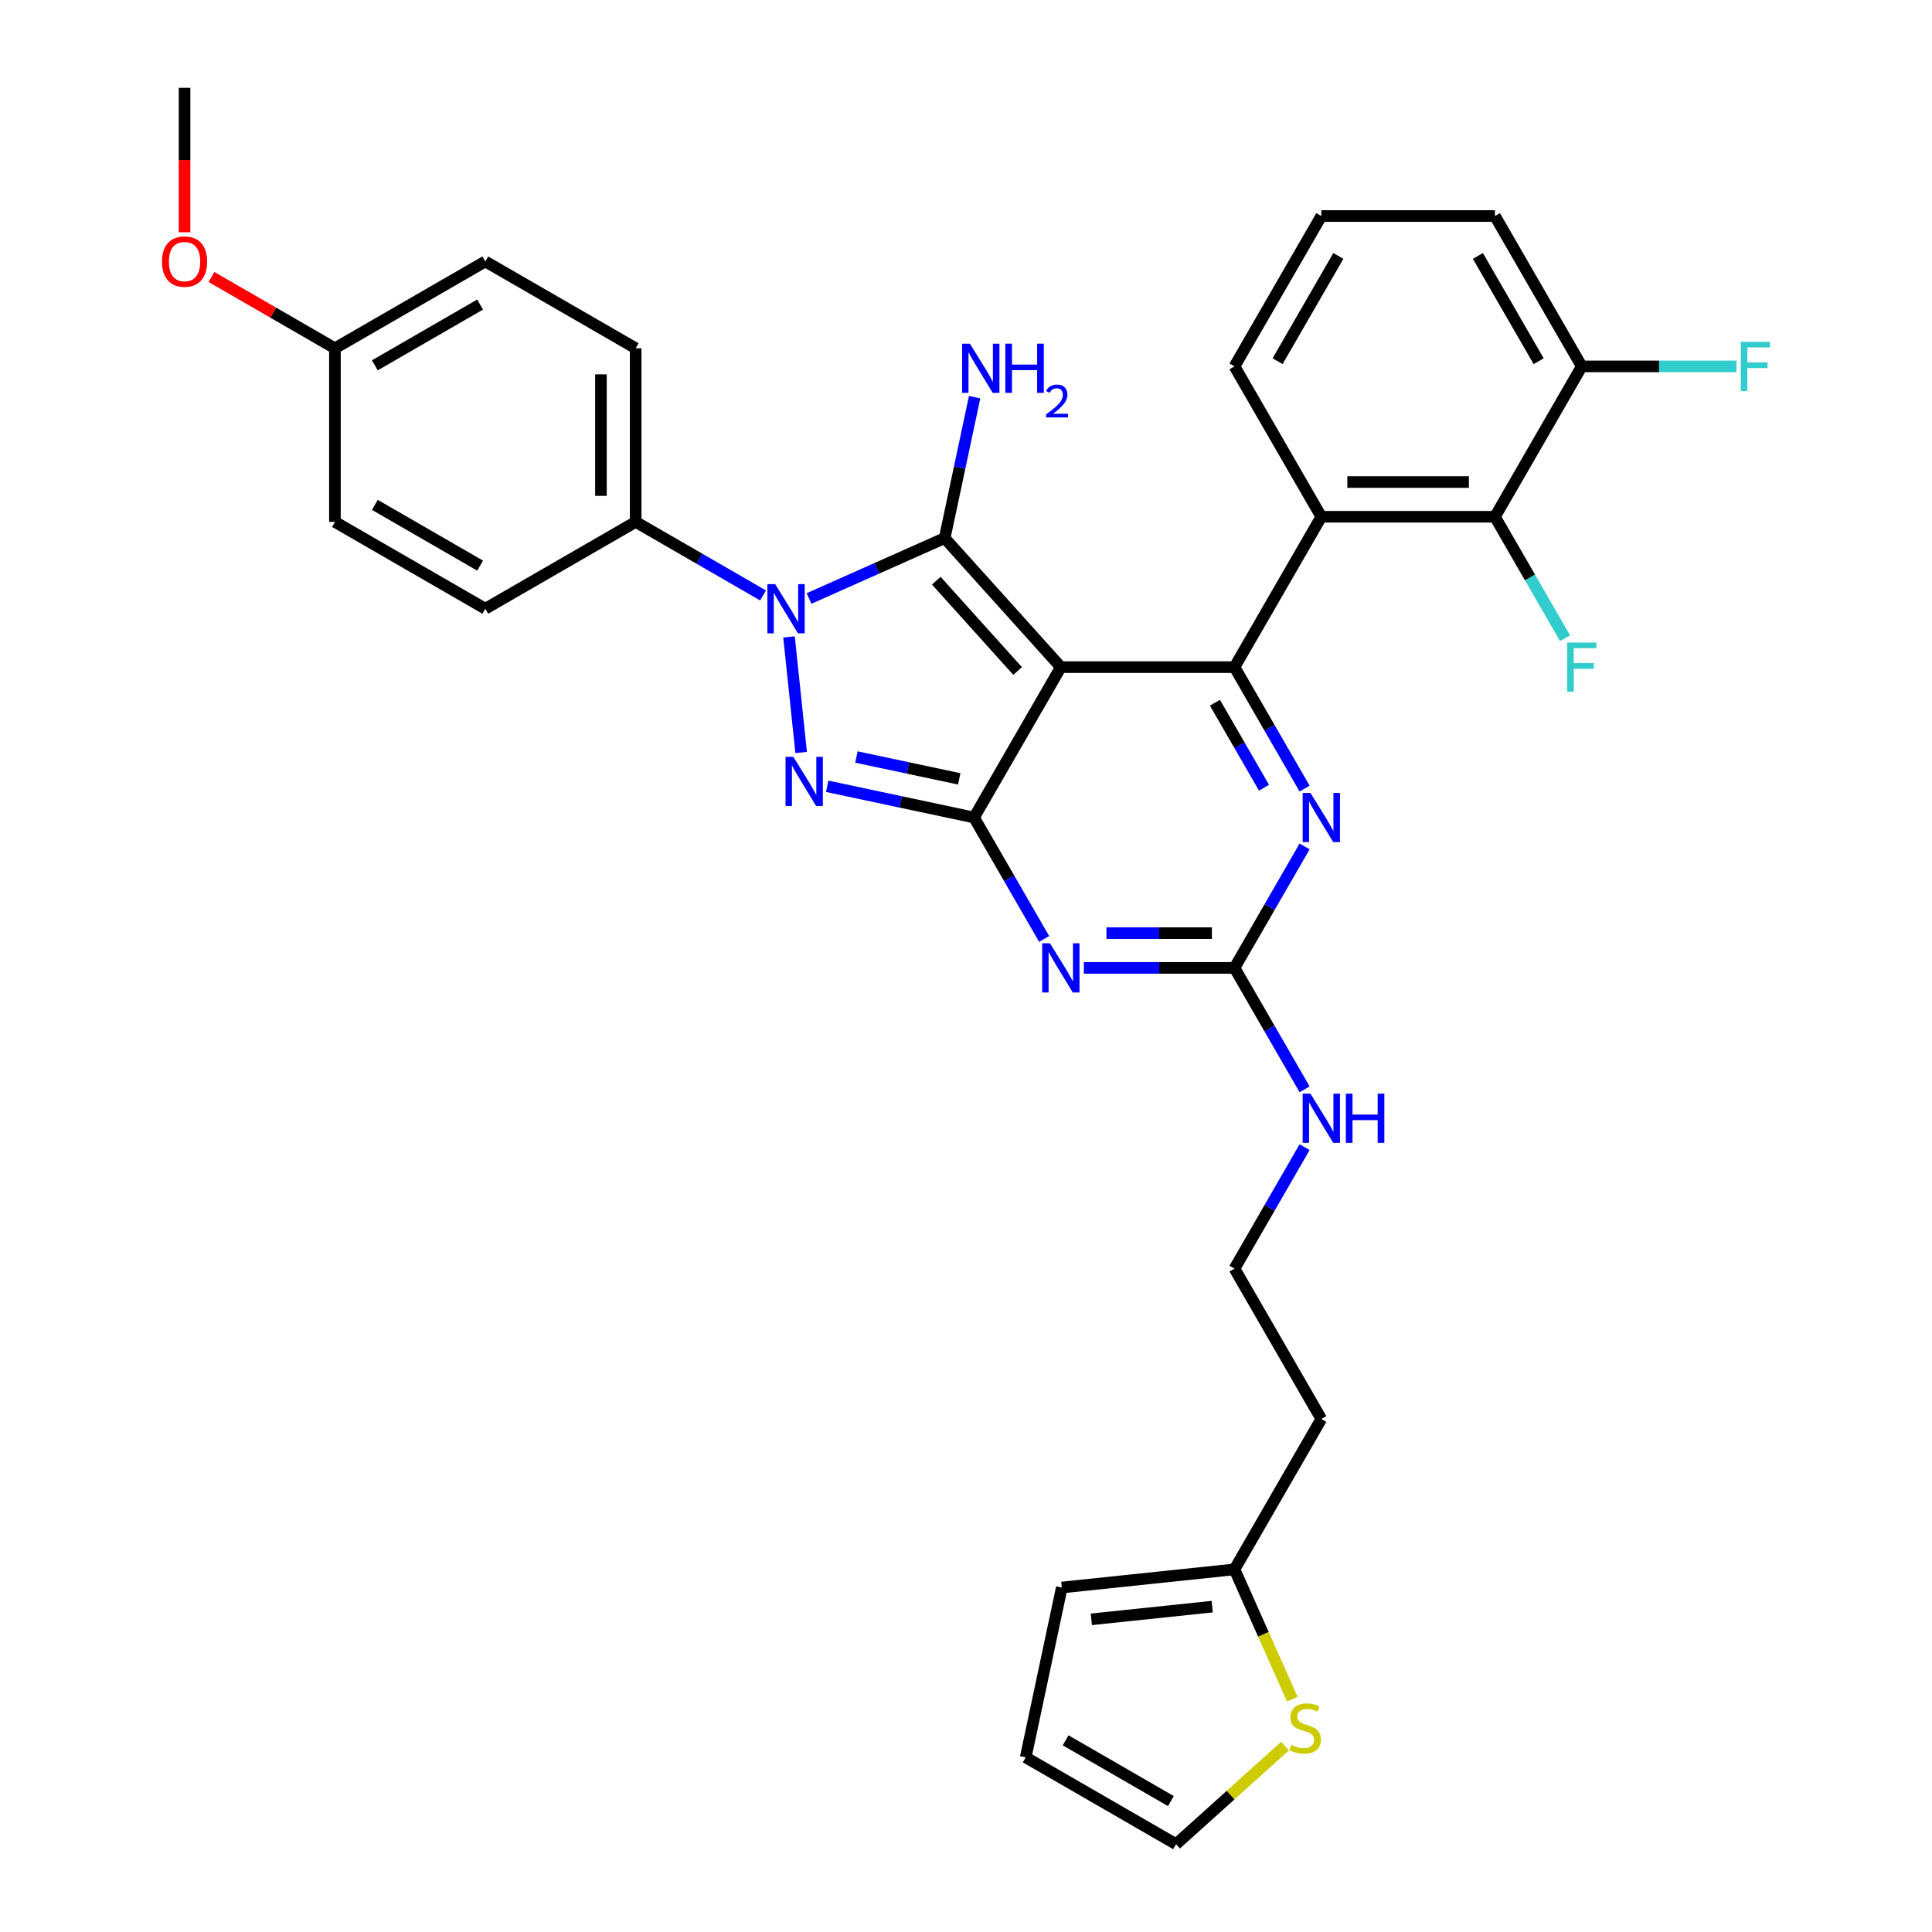 <?xml version='1.0' encoding='iso-8859-1'?>
<svg version='1.1' baseProfile='full'
              xmlns='http://www.w3.org/2000/svg'
                      xmlns:rdkit='http://www.rdkit.org/xml'
                      xmlns:xlink='http://www.w3.org/1999/xlink'
                  xml:space='preserve'
width='1000px' height='1000px' viewBox='0 0 1000 1000'>
<!-- END OF HEADER -->
<rect style='opacity:1.0;fill:#FFFFFF;stroke:none' width='1000' height='1000' x='0' y='0'> </rect>
<path class='bond-0' d='M 675.262,438.115 L 657.116,469.544' style='fill:none;fill-rule:evenodd;stroke:#0000FF;stroke-width:6px;stroke-linecap:butt;stroke-linejoin:miter;stroke-opacity:1' />
<path class='bond-0' d='M 657.116,469.544 L 638.97,500.974' style='fill:none;fill-rule:evenodd;stroke:#000000;stroke-width:6px;stroke-linecap:butt;stroke-linejoin:miter;stroke-opacity:1' />
<path class='bond-1' d='M 675.262,408.169 L 657.116,376.739' style='fill:none;fill-rule:evenodd;stroke:#0000FF;stroke-width:6px;stroke-linecap:butt;stroke-linejoin:miter;stroke-opacity:1' />
<path class='bond-1' d='M 657.116,376.739 L 638.97,345.309' style='fill:none;fill-rule:evenodd;stroke:#000000;stroke-width:6px;stroke-linecap:butt;stroke-linejoin:miter;stroke-opacity:1' />
<path class='bond-1' d='M 654.252,407.727 L 641.55,385.726' style='fill:none;fill-rule:evenodd;stroke:#0000FF;stroke-width:6px;stroke-linecap:butt;stroke-linejoin:miter;stroke-opacity:1' />
<path class='bond-1' d='M 641.55,385.726 L 628.848,363.725' style='fill:none;fill-rule:evenodd;stroke:#000000;stroke-width:6px;stroke-linecap:butt;stroke-linejoin:miter;stroke-opacity:1' />
<path class='bond-2' d='M 638.97,500.974 L 599.983,500.974' style='fill:none;fill-rule:evenodd;stroke:#000000;stroke-width:6px;stroke-linecap:butt;stroke-linejoin:miter;stroke-opacity:1' />
<path class='bond-2' d='M 599.983,500.974 L 560.996,500.974' style='fill:none;fill-rule:evenodd;stroke:#0000FF;stroke-width:6px;stroke-linecap:butt;stroke-linejoin:miter;stroke-opacity:1' />
<path class='bond-2' d='M 627.274,483 L 599.983,483' style='fill:none;fill-rule:evenodd;stroke:#000000;stroke-width:6px;stroke-linecap:butt;stroke-linejoin:miter;stroke-opacity:1' />
<path class='bond-2' d='M 599.983,483 L 572.692,483' style='fill:none;fill-rule:evenodd;stroke:#0000FF;stroke-width:6px;stroke-linecap:butt;stroke-linejoin:miter;stroke-opacity:1' />
<path class='bond-3' d='M 638.97,500.974 L 657.116,532.404' style='fill:none;fill-rule:evenodd;stroke:#000000;stroke-width:6px;stroke-linecap:butt;stroke-linejoin:miter;stroke-opacity:1' />
<path class='bond-3' d='M 657.116,532.404 L 675.262,563.834' style='fill:none;fill-rule:evenodd;stroke:#0000FF;stroke-width:6px;stroke-linecap:butt;stroke-linejoin:miter;stroke-opacity:1' />
<path class='bond-4' d='M 540.452,486.001 L 522.306,454.571' style='fill:none;fill-rule:evenodd;stroke:#0000FF;stroke-width:6px;stroke-linecap:butt;stroke-linejoin:miter;stroke-opacity:1' />
<path class='bond-4' d='M 522.306,454.571 L 504.16,423.142' style='fill:none;fill-rule:evenodd;stroke:#000000;stroke-width:6px;stroke-linecap:butt;stroke-linejoin:miter;stroke-opacity:1' />
<path class='bond-5' d='M 638.97,345.309 L 683.907,267.476' style='fill:none;fill-rule:evenodd;stroke:#000000;stroke-width:6px;stroke-linecap:butt;stroke-linejoin:miter;stroke-opacity:1' />
<path class='bond-6' d='M 638.97,345.309 L 549.097,345.309' style='fill:none;fill-rule:evenodd;stroke:#000000;stroke-width:6px;stroke-linecap:butt;stroke-linejoin:miter;stroke-opacity:1' />
<path class='bond-7' d='M 675.262,593.78 L 657.116,625.21' style='fill:none;fill-rule:evenodd;stroke:#0000FF;stroke-width:6px;stroke-linecap:butt;stroke-linejoin:miter;stroke-opacity:1' />
<path class='bond-7' d='M 657.116,625.21 L 638.97,656.64' style='fill:none;fill-rule:evenodd;stroke:#000000;stroke-width:6px;stroke-linecap:butt;stroke-linejoin:miter;stroke-opacity:1' />
<path class='bond-8' d='M 668.875,879.471 L 653.922,845.888' style='fill:none;fill-rule:evenodd;stroke:#CCCC00;stroke-width:6px;stroke-linecap:butt;stroke-linejoin:miter;stroke-opacity:1' />
<path class='bond-8' d='M 653.922,845.888 L 638.97,812.305' style='fill:none;fill-rule:evenodd;stroke:#000000;stroke-width:6px;stroke-linecap:butt;stroke-linejoin:miter;stroke-opacity:1' />
<path class='bond-9' d='M 665.118,903.779 L 636.927,929.162' style='fill:none;fill-rule:evenodd;stroke:#CCCC00;stroke-width:6px;stroke-linecap:butt;stroke-linejoin:miter;stroke-opacity:1' />
<path class='bond-9' d='M 636.927,929.162 L 608.736,954.545' style='fill:none;fill-rule:evenodd;stroke:#000000;stroke-width:6px;stroke-linecap:butt;stroke-linejoin:miter;stroke-opacity:1' />
<path class='bond-10' d='M 549.097,345.309 L 504.16,423.142' style='fill:none;fill-rule:evenodd;stroke:#000000;stroke-width:6px;stroke-linecap:butt;stroke-linejoin:miter;stroke-opacity:1' />
<path class='bond-11' d='M 549.097,345.309 L 488.96,278.52' style='fill:none;fill-rule:evenodd;stroke:#000000;stroke-width:6px;stroke-linecap:butt;stroke-linejoin:miter;stroke-opacity:1' />
<path class='bond-11' d='M 526.718,347.318 L 484.623,300.566' style='fill:none;fill-rule:evenodd;stroke:#000000;stroke-width:6px;stroke-linecap:butt;stroke-linejoin:miter;stroke-opacity:1' />
<path class='bond-12' d='M 504.16,423.142 L 466.155,415.063' style='fill:none;fill-rule:evenodd;stroke:#000000;stroke-width:6px;stroke-linecap:butt;stroke-linejoin:miter;stroke-opacity:1' />
<path class='bond-12' d='M 466.155,415.063 L 428.15,406.985' style='fill:none;fill-rule:evenodd;stroke:#0000FF;stroke-width:6px;stroke-linecap:butt;stroke-linejoin:miter;stroke-opacity:1' />
<path class='bond-12' d='M 496.496,403.136 L 469.892,397.481' style='fill:none;fill-rule:evenodd;stroke:#000000;stroke-width:6px;stroke-linecap:butt;stroke-linejoin:miter;stroke-opacity:1' />
<path class='bond-12' d='M 469.892,397.481 L 443.289,391.827' style='fill:none;fill-rule:evenodd;stroke:#0000FF;stroke-width:6px;stroke-linecap:butt;stroke-linejoin:miter;stroke-opacity:1' />
<path class='bond-13' d='M 414.677,389.483 L 408.39,329.671' style='fill:none;fill-rule:evenodd;stroke:#0000FF;stroke-width:6px;stroke-linecap:butt;stroke-linejoin:miter;stroke-opacity:1' />
<path class='bond-14' d='M 418.756,309.777 L 453.858,294.148' style='fill:none;fill-rule:evenodd;stroke:#0000FF;stroke-width:6px;stroke-linecap:butt;stroke-linejoin:miter;stroke-opacity:1' />
<path class='bond-14' d='M 453.858,294.148 L 488.96,278.52' style='fill:none;fill-rule:evenodd;stroke:#000000;stroke-width:6px;stroke-linecap:butt;stroke-linejoin:miter;stroke-opacity:1' />
<path class='bond-15' d='M 394.957,308.205 L 361.99,289.171' style='fill:none;fill-rule:evenodd;stroke:#0000FF;stroke-width:6px;stroke-linecap:butt;stroke-linejoin:miter;stroke-opacity:1' />
<path class='bond-15' d='M 361.99,289.171 L 329.024,270.138' style='fill:none;fill-rule:evenodd;stroke:#000000;stroke-width:6px;stroke-linecap:butt;stroke-linejoin:miter;stroke-opacity:1' />
<path class='bond-16' d='M 488.96,278.52 L 496.711,242.052' style='fill:none;fill-rule:evenodd;stroke:#000000;stroke-width:6px;stroke-linecap:butt;stroke-linejoin:miter;stroke-opacity:1' />
<path class='bond-16' d='M 496.711,242.052 L 504.463,205.583' style='fill:none;fill-rule:evenodd;stroke:#0000FF;stroke-width:6px;stroke-linecap:butt;stroke-linejoin:miter;stroke-opacity:1' />
<path class='bond-17' d='M 638.97,812.305 L 549.589,821.699' style='fill:none;fill-rule:evenodd;stroke:#000000;stroke-width:6px;stroke-linecap:butt;stroke-linejoin:miter;stroke-opacity:1' />
<path class='bond-17' d='M 627.442,831.59 L 564.875,838.166' style='fill:none;fill-rule:evenodd;stroke:#000000;stroke-width:6px;stroke-linecap:butt;stroke-linejoin:miter;stroke-opacity:1' />
<path class='bond-18' d='M 638.97,812.305 L 683.907,734.472' style='fill:none;fill-rule:evenodd;stroke:#000000;stroke-width:6px;stroke-linecap:butt;stroke-linejoin:miter;stroke-opacity:1' />
<path class='bond-19' d='M 608.736,954.545 L 530.903,909.609' style='fill:none;fill-rule:evenodd;stroke:#000000;stroke-width:6px;stroke-linecap:butt;stroke-linejoin:miter;stroke-opacity:1' />
<path class='bond-19' d='M 606.049,932.238 L 551.566,900.783' style='fill:none;fill-rule:evenodd;stroke:#000000;stroke-width:6px;stroke-linecap:butt;stroke-linejoin:miter;stroke-opacity:1' />
<path class='bond-20' d='M 329.024,270.138 L 329.024,180.265' style='fill:none;fill-rule:evenodd;stroke:#000000;stroke-width:6px;stroke-linecap:butt;stroke-linejoin:miter;stroke-opacity:1' />
<path class='bond-20' d='M 311.049,256.657 L 311.049,193.746' style='fill:none;fill-rule:evenodd;stroke:#000000;stroke-width:6px;stroke-linecap:butt;stroke-linejoin:miter;stroke-opacity:1' />
<path class='bond-21' d='M 329.024,270.138 L 251.191,315.075' style='fill:none;fill-rule:evenodd;stroke:#000000;stroke-width:6px;stroke-linecap:butt;stroke-linejoin:miter;stroke-opacity:1' />
<path class='bond-22' d='M 173.358,180.265 L 251.191,135.328' style='fill:none;fill-rule:evenodd;stroke:#000000;stroke-width:6px;stroke-linecap:butt;stroke-linejoin:miter;stroke-opacity:1' />
<path class='bond-22' d='M 194.021,189.091 L 248.503,157.635' style='fill:none;fill-rule:evenodd;stroke:#000000;stroke-width:6px;stroke-linecap:butt;stroke-linejoin:miter;stroke-opacity:1' />
<path class='bond-23' d='M 173.358,180.265 L 141.407,161.818' style='fill:none;fill-rule:evenodd;stroke:#000000;stroke-width:6px;stroke-linecap:butt;stroke-linejoin:miter;stroke-opacity:1' />
<path class='bond-23' d='M 141.407,161.818 L 109.456,143.371' style='fill:none;fill-rule:evenodd;stroke:#FF0000;stroke-width:6px;stroke-linecap:butt;stroke-linejoin:miter;stroke-opacity:1' />
<path class='bond-24' d='M 173.358,180.265 L 173.358,270.138' style='fill:none;fill-rule:evenodd;stroke:#000000;stroke-width:6px;stroke-linecap:butt;stroke-linejoin:miter;stroke-opacity:1' />
<path class='bond-25' d='M 818.717,189.644 L 773.78,111.811' style='fill:none;fill-rule:evenodd;stroke:#000000;stroke-width:6px;stroke-linecap:butt;stroke-linejoin:miter;stroke-opacity:1' />
<path class='bond-25' d='M 796.41,186.956 L 764.954,132.473' style='fill:none;fill-rule:evenodd;stroke:#000000;stroke-width:6px;stroke-linecap:butt;stroke-linejoin:miter;stroke-opacity:1' />
<path class='bond-26' d='M 818.717,189.644 L 773.78,267.476' style='fill:none;fill-rule:evenodd;stroke:#000000;stroke-width:6px;stroke-linecap:butt;stroke-linejoin:miter;stroke-opacity:1' />
<path class='bond-27' d='M 818.717,189.644 L 858.747,189.644' style='fill:none;fill-rule:evenodd;stroke:#000000;stroke-width:6px;stroke-linecap:butt;stroke-linejoin:miter;stroke-opacity:1' />
<path class='bond-27' d='M 858.747,189.644 L 898.776,189.644' style='fill:none;fill-rule:evenodd;stroke:#33CCCC;stroke-width:6px;stroke-linecap:butt;stroke-linejoin:miter;stroke-opacity:1' />
<path class='bond-28' d='M 773.78,111.811 L 683.907,111.811' style='fill:none;fill-rule:evenodd;stroke:#000000;stroke-width:6px;stroke-linecap:butt;stroke-linejoin:miter;stroke-opacity:1' />
<path class='bond-29' d='M 683.907,111.811 L 638.97,189.644' style='fill:none;fill-rule:evenodd;stroke:#000000;stroke-width:6px;stroke-linecap:butt;stroke-linejoin:miter;stroke-opacity:1' />
<path class='bond-29' d='M 692.733,132.473 L 661.277,186.956' style='fill:none;fill-rule:evenodd;stroke:#000000;stroke-width:6px;stroke-linecap:butt;stroke-linejoin:miter;stroke-opacity:1' />
<path class='bond-30' d='M 638.97,189.644 L 683.907,267.476' style='fill:none;fill-rule:evenodd;stroke:#000000;stroke-width:6px;stroke-linecap:butt;stroke-linejoin:miter;stroke-opacity:1' />
<path class='bond-31' d='M 683.907,267.476 L 773.78,267.476' style='fill:none;fill-rule:evenodd;stroke:#000000;stroke-width:6px;stroke-linecap:butt;stroke-linejoin:miter;stroke-opacity:1' />
<path class='bond-31' d='M 697.388,249.502 L 760.299,249.502' style='fill:none;fill-rule:evenodd;stroke:#000000;stroke-width:6px;stroke-linecap:butt;stroke-linejoin:miter;stroke-opacity:1' />
<path class='bond-32' d='M 773.78,267.476 L 791.926,298.906' style='fill:none;fill-rule:evenodd;stroke:#000000;stroke-width:6px;stroke-linecap:butt;stroke-linejoin:miter;stroke-opacity:1' />
<path class='bond-32' d='M 791.926,298.906 L 810.072,330.336' style='fill:none;fill-rule:evenodd;stroke:#33CCCC;stroke-width:6px;stroke-linecap:butt;stroke-linejoin:miter;stroke-opacity:1' />
<path class='bond-33' d='M 329.024,180.265 L 251.191,135.328' style='fill:none;fill-rule:evenodd;stroke:#000000;stroke-width:6px;stroke-linecap:butt;stroke-linejoin:miter;stroke-opacity:1' />
<path class='bond-34' d='M 251.191,315.075 L 173.358,270.138' style='fill:none;fill-rule:evenodd;stroke:#000000;stroke-width:6px;stroke-linecap:butt;stroke-linejoin:miter;stroke-opacity:1' />
<path class='bond-34' d='M 248.503,292.768 L 194.021,261.312' style='fill:none;fill-rule:evenodd;stroke:#000000;stroke-width:6px;stroke-linecap:butt;stroke-linejoin:miter;stroke-opacity:1' />
<path class='bond-35' d='M 95.526,120.211 L 95.526,82.833' style='fill:none;fill-rule:evenodd;stroke:#FF0000;stroke-width:6px;stroke-linecap:butt;stroke-linejoin:miter;stroke-opacity:1' />
<path class='bond-35' d='M 95.526,82.833 L 95.526,45.455' style='fill:none;fill-rule:evenodd;stroke:#000000;stroke-width:6px;stroke-linecap:butt;stroke-linejoin:miter;stroke-opacity:1' />
<path class='bond-36' d='M 549.589,821.699 L 530.903,909.609' style='fill:none;fill-rule:evenodd;stroke:#000000;stroke-width:6px;stroke-linecap:butt;stroke-linejoin:miter;stroke-opacity:1' />
<path class='bond-37' d='M 683.907,734.472 L 638.97,656.64' style='fill:none;fill-rule:evenodd;stroke:#000000;stroke-width:6px;stroke-linecap:butt;stroke-linejoin:miter;stroke-opacity:1' />
<path  class='atom-0' d='M 678.281 410.416
L 686.621 423.897
Q 687.448 425.227, 688.778 427.635
Q 690.108 430.044, 690.18 430.188
L 690.18 410.416
L 693.559 410.416
L 693.559 435.868
L 690.072 435.868
L 681.121 421.128
Q 680.078 419.403, 678.964 417.426
Q 677.885 415.448, 677.562 414.837
L 677.562 435.868
L 674.255 435.868
L 674.255 410.416
L 678.281 410.416
' fill='#0000FF'/>
<path  class='atom-2' d='M 543.471 488.248
L 551.811 501.729
Q 552.638 503.059, 553.968 505.468
Q 555.298 507.877, 555.37 508.02
L 555.37 488.248
L 558.749 488.248
L 558.749 513.7
L 555.262 513.7
L 546.311 498.961
Q 545.268 497.236, 544.154 495.258
Q 543.075 493.281, 542.752 492.67
L 542.752 513.7
L 539.444 513.7
L 539.444 488.248
L 543.471 488.248
' fill='#0000FF'/>
<path  class='atom-4' d='M 678.281 566.081
L 686.621 579.562
Q 687.448 580.892, 688.778 583.301
Q 690.108 585.709, 690.18 585.853
L 690.18 566.081
L 693.559 566.081
L 693.559 591.533
L 690.072 591.533
L 681.121 576.794
Q 680.078 575.068, 678.964 573.091
Q 677.885 571.114, 677.562 570.503
L 677.562 591.533
L 674.255 591.533
L 674.255 566.081
L 678.281 566.081
' fill='#0000FF'/>
<path  class='atom-4' d='M 696.615 566.081
L 700.066 566.081
L 700.066 576.902
L 713.08 576.902
L 713.08 566.081
L 716.531 566.081
L 716.531 591.533
L 713.08 591.533
L 713.08 579.778
L 700.066 579.778
L 700.066 591.533
L 696.615 591.533
L 696.615 566.081
' fill='#0000FF'/>
<path  class='atom-5' d='M 668.335 903.144
Q 668.623 903.252, 669.809 903.755
Q 670.995 904.259, 672.29 904.582
Q 673.62 904.87, 674.914 904.87
Q 677.323 904.87, 678.725 903.719
Q 680.127 902.533, 680.127 900.484
Q 680.127 899.082, 679.408 898.219
Q 678.725 897.356, 677.646 896.889
Q 676.568 896.422, 674.77 895.882
Q 672.505 895.199, 671.139 894.552
Q 669.809 893.905, 668.838 892.539
Q 667.904 891.173, 667.904 888.872
Q 667.904 885.673, 670.061 883.695
Q 672.254 881.718, 676.568 881.718
Q 679.515 881.718, 682.859 883.12
L 682.032 885.888
Q 678.976 884.63, 676.675 884.63
Q 674.195 884.63, 672.829 885.673
Q 671.463 886.679, 671.499 888.441
Q 671.499 889.807, 672.182 890.634
Q 672.901 891.461, 673.907 891.928
Q 674.95 892.395, 676.675 892.934
Q 678.976 893.653, 680.342 894.372
Q 681.708 895.091, 682.679 896.565
Q 683.686 898.003, 683.686 900.484
Q 683.686 904.007, 681.313 905.912
Q 678.976 907.782, 675.058 907.782
Q 672.793 907.782, 671.067 907.278
Q 669.378 906.811, 667.365 905.984
L 668.335 903.144
' fill='#CCCC00'/>
<path  class='atom-8' d='M 410.625 391.73
L 418.965 405.211
Q 419.792 406.541, 421.122 408.95
Q 422.452 411.358, 422.524 411.502
L 422.524 391.73
L 425.903 391.73
L 425.903 417.182
L 422.416 417.182
L 413.465 402.443
Q 412.422 400.717, 411.308 398.74
Q 410.229 396.763, 409.906 396.152
L 409.906 417.182
L 406.598 417.182
L 406.598 391.73
L 410.625 391.73
' fill='#0000FF'/>
<path  class='atom-9' d='M 401.23 302.349
L 409.571 315.83
Q 410.397 317.16, 411.727 319.568
Q 413.058 321.977, 413.13 322.121
L 413.13 302.349
L 416.509 302.349
L 416.509 327.801
L 413.022 327.801
L 404.07 313.062
Q 403.028 311.336, 401.913 309.359
Q 400.835 307.382, 400.511 306.771
L 400.511 327.801
L 397.204 327.801
L 397.204 302.349
L 401.23 302.349
' fill='#0000FF'/>
<path  class='atom-11' d='M 502.019 177.884
L 510.36 191.365
Q 511.187 192.696, 512.517 195.104
Q 513.847 197.513, 513.919 197.657
L 513.919 177.884
L 517.298 177.884
L 517.298 203.337
L 513.811 203.337
L 504.859 188.597
Q 503.817 186.872, 502.702 184.895
Q 501.624 182.917, 501.3 182.306
L 501.3 203.337
L 497.993 203.337
L 497.993 177.884
L 502.019 177.884
' fill='#0000FF'/>
<path  class='atom-11' d='M 520.354 177.884
L 523.805 177.884
L 523.805 188.705
L 536.818 188.705
L 536.818 177.884
L 540.27 177.884
L 540.27 203.337
L 536.818 203.337
L 536.818 191.581
L 523.805 191.581
L 523.805 203.337
L 520.354 203.337
L 520.354 177.884
' fill='#0000FF'/>
<path  class='atom-11' d='M 541.503 202.444
Q 542.12 200.854, 543.591 199.976
Q 545.062 199.074, 547.103 199.074
Q 549.642 199.074, 551.065 200.451
Q 552.489 201.827, 552.489 204.271
Q 552.489 206.762, 550.638 209.087
Q 548.811 211.412, 545.015 214.165
L 552.773 214.165
L 552.773 216.063
L 541.456 216.063
L 541.456 214.473
Q 544.588 212.243, 546.438 210.582
Q 548.313 208.921, 549.214 207.426
Q 550.116 205.931, 550.116 204.389
Q 550.116 202.776, 549.309 201.874
Q 548.503 200.973, 547.103 200.973
Q 545.75 200.973, 544.849 201.518
Q 543.947 202.064, 543.307 203.274
L 541.503 202.444
' fill='#0000FF'/>
<path  class='atom-22' d='M 811.15 332.583
L 826.284 332.583
L 826.284 335.495
L 814.565 335.495
L 814.565 343.224
L 824.99 343.224
L 824.99 346.172
L 814.565 346.172
L 814.565 358.035
L 811.15 358.035
L 811.15 332.583
' fill='#33CCCC'/>
<path  class='atom-23' d='M 901.023 176.918
L 916.158 176.918
L 916.158 179.829
L 904.438 179.829
L 904.438 187.559
L 914.864 187.559
L 914.864 190.506
L 904.438 190.506
L 904.438 202.37
L 901.023 202.37
L 901.023 176.918
' fill='#33CCCC'/>
<path  class='atom-28' d='M 83.842 135.4
Q 83.842 129.288, 86.862 125.873
Q 89.882 122.458, 95.526 122.458
Q 101.17 122.458, 104.189 125.873
Q 107.209 129.288, 107.209 135.4
Q 107.209 141.583, 104.154 145.106
Q 101.098 148.593, 95.526 148.593
Q 89.918 148.593, 86.862 145.106
Q 83.842 141.619, 83.842 135.4
M 95.526 145.717
Q 99.408 145.717, 101.493 143.129
Q 103.614 140.505, 103.614 135.4
Q 103.614 130.403, 101.493 127.886
Q 99.408 125.334, 95.526 125.334
Q 91.643 125.334, 89.522 127.85
Q 87.437 130.367, 87.437 135.4
Q 87.437 140.541, 89.522 143.129
Q 91.643 145.717, 95.526 145.717
' fill='#FF0000'/>
</svg>
